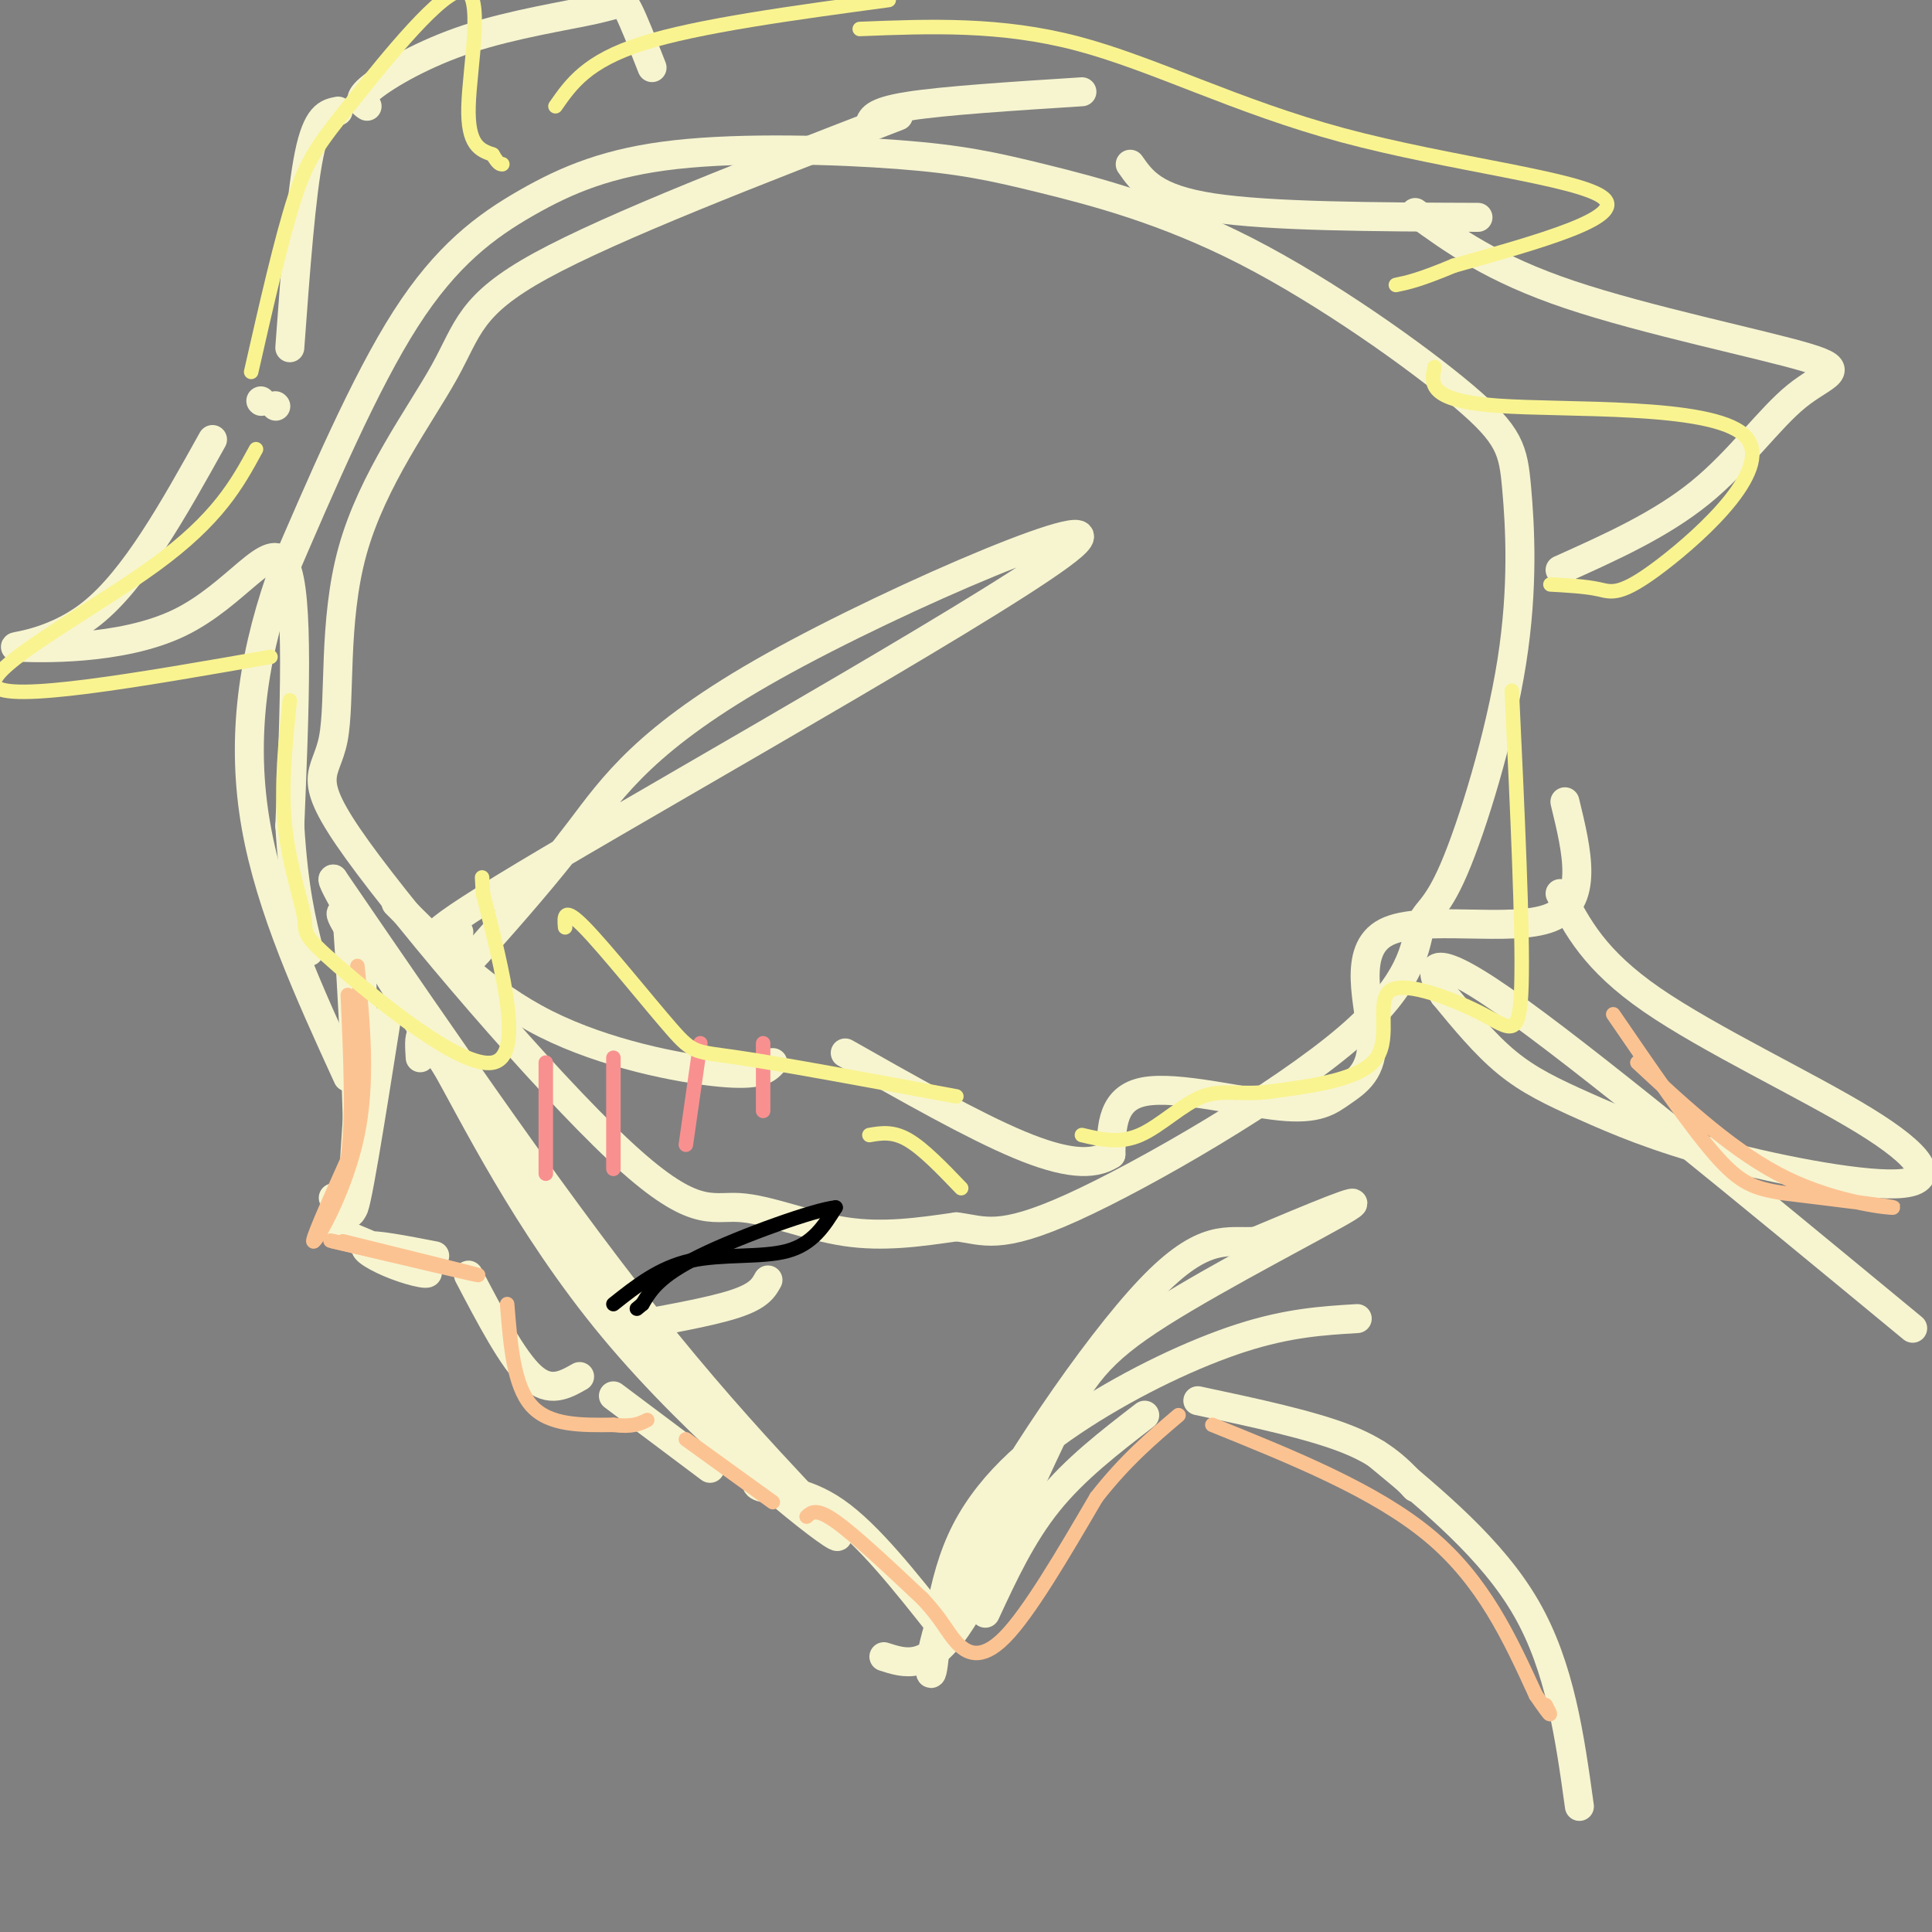 <svg viewBox='0 0 400 400' version='1.1' xmlns='http://www.w3.org/2000/svg' xmlns:xlink='http://www.w3.org/1999/xlink'><rect x="0" y="0" width="400" height="400" fill="#808080" stroke="none"/><g fill='none' stroke='rgb(247,245,208)' stroke-width='6' stroke-linecap='round' stroke-linejoin='round'><path d='M186,24c-29.573,11.432 -59.145,22.864 -74,31c-14.855,8.136 -14.992,12.977 -20,22c-5.008,9.023 -14.887,22.230 -19,37c-4.113,14.770 -2.460,31.105 -4,39c-1.540,7.895 -6.272,7.350 5,23c11.272,15.650 38.547,47.494 54,62c15.453,14.506 19.083,11.675 25,12c5.917,0.325 14.119,3.807 22,5c7.881,1.193 15.440,0.096 23,-1'/><path d='M198,254c5.762,0.702 8.666,2.956 24,-4c15.334,-6.956 43.098,-23.123 57,-35c13.902,-11.877 13.943,-19.464 15,-23c1.057,-3.536 3.128,-3.021 7,-12c3.872,-8.979 9.543,-27.451 12,-43c2.457,-15.549 1.701,-28.176 1,-36c-0.701,-7.824 -1.346,-10.845 -11,-19c-9.654,-8.155 -28.317,-21.442 -45,-30c-16.683,-8.558 -31.387,-12.385 -42,-15c-10.613,-2.615 -17.137,-4.018 -30,-5c-12.863,-0.982 -32.066,-1.541 -46,0c-13.934,1.541 -22.597,5.184 -31,10c-8.403,4.816 -16.544,10.805 -25,24c-8.456,13.195 -17.228,33.598 -26,54'/><path d='M58,120c-6.000,17.422 -8.000,33.978 -5,51c3.000,17.022 11.000,34.511 19,52'/><path d='M87,219c-0.287,-4.337 -0.574,-8.673 5,1c5.574,9.673 17.010,33.356 35,55c17.990,21.644 42.536,41.250 46,43c3.464,1.750 -14.153,-14.357 -35,-40c-20.847,-25.643 -44.923,-60.821 -69,-96'/><path d='M69,182c-1.800,-0.178 28.200,47.378 48,75c19.800,27.622 29.400,35.311 39,43'/><path d='M183,343c4.400,1.423 8.801,2.845 15,-6c6.199,-8.845 14.198,-27.959 20,-40c5.802,-12.041 9.408,-17.011 22,-25c12.592,-7.989 34.169,-18.997 39,-22c4.831,-3.003 -7.085,1.998 -19,7'/><path d='M260,257c-5.736,0.415 -10.574,-2.047 -22,10c-11.426,12.047 -29.438,38.602 -38,56c-8.562,17.398 -7.673,25.640 -7,23c0.673,-2.640 1.129,-16.161 6,-27c4.871,-10.839 14.158,-18.995 25,-26c10.842,-7.005 23.241,-12.859 33,-16c9.759,-3.141 16.880,-3.571 24,-4'/><path d='M54,83c0.000,0.000 0.100,0.100 0.1,0.1'/><path d='M57,84c0.000,0.000 0.100,0.100 0.1,0.1'/><path d='M95,193c-5.793,1.547 -11.585,3.094 19,-15c30.585,-18.094 97.549,-55.829 108,-65c10.451,-9.171 -35.609,10.223 -62,25c-26.391,14.777 -33.112,24.936 -40,34c-6.888,9.064 -13.944,17.032 -21,25'/><path d='M99,197c-3.667,4.167 -2.333,2.083 -1,0'/><path d='M80,211c-3.310,20.935 -6.619,41.869 -7,39c-0.381,-2.869 2.167,-29.542 2,-44c-0.167,-14.458 -3.048,-16.702 -4,-17c-0.952,-0.298 0.024,1.351 1,3'/><path d='M72,192c0.822,11.578 2.378,39.022 2,51c-0.378,11.978 -2.689,8.489 -5,5'/><path d='M70,255c8.024,3.363 16.048,6.726 18,8c1.952,1.274 -2.167,0.458 -6,-1c-3.833,-1.458 -7.381,-3.560 -6,-4c1.381,-0.440 7.690,0.780 14,2'/><path d='M97,264c4.583,8.750 9.167,17.500 13,21c3.833,3.500 6.917,1.750 10,0'/><path d='M128,275c9.417,-1.667 18.833,-3.333 24,-5c5.167,-1.667 6.083,-3.333 7,-5'/><path d='M127,289c0.000,0.000 20.000,15.000 20,15'/><path d='M158,305c-1.178,1.244 -2.356,2.489 0,3c2.356,0.511 8.244,0.289 15,5c6.756,4.711 14.378,14.356 22,24'/><path d='M204,334c3.750,-8.083 7.500,-16.167 13,-23c5.500,-6.833 12.750,-12.417 20,-18'/><path d='M248,290c11.750,2.500 23.500,5.000 31,8c7.500,3.000 10.750,6.500 14,10'/><path d='M285,301c12.000,9.917 24.000,19.833 31,32c7.000,12.167 9.000,26.583 11,41'/><path d='M44,91c-8.041,14.453 -16.083,28.906 -25,36c-8.917,7.094 -18.710,6.829 -15,7c3.710,0.171 20.922,0.777 33,-5c12.078,-5.777 19.022,-17.936 22,-12c2.978,5.936 1.989,29.968 1,54'/><path d='M60,171c0.833,13.333 2.417,19.667 4,26'/><path d='M82,187c9.333,9.400 18.667,18.800 31,25c12.333,6.200 27.667,9.200 36,10c8.333,0.800 9.667,-0.600 11,-2'/><path d='M60,72c1.167,-15.917 2.333,-31.833 4,-40c1.667,-8.167 3.833,-8.583 6,-9'/><path d='M76,22c-1.102,-0.721 -2.204,-1.442 1,-4c3.204,-2.558 10.715,-6.954 20,-10c9.285,-3.046 20.346,-4.743 26,-6c5.654,-1.257 5.901,-2.073 7,0c1.099,2.073 3.049,7.037 5,12'/><path d='M180,26c0.333,-1.417 0.667,-2.833 8,-4c7.333,-1.167 21.667,-2.083 36,-3'/><path d='M234,34c2.500,3.583 5.000,7.167 17,9c12.000,1.833 33.500,1.917 55,2'/><path d='M293,44c8.029,5.821 16.057,11.643 32,17c15.943,5.357 39.799,10.250 49,13c9.201,2.750 3.746,3.356 -2,8c-5.746,4.644 -11.785,13.327 -20,20c-8.215,6.673 -18.608,11.337 -29,16'/><path d='M324,166c2.527,10.392 5.054,20.783 -3,24c-8.054,3.217 -26.690,-0.742 -34,3c-7.310,3.742 -3.293,15.185 -3,22c0.293,6.815 -3.138,9.002 -6,11c-2.862,1.998 -5.155,3.807 -13,3c-7.845,-0.807 -21.241,-4.231 -28,-3c-6.759,1.231 -6.879,7.115 -7,13'/><path d='M230,239c-3.711,2.422 -9.489,1.978 -19,-2c-9.511,-3.978 -22.756,-11.489 -36,-19'/><path d='M323,185c3.546,6.892 7.092,13.784 19,22c11.908,8.216 32.179,17.755 44,25c11.821,7.245 15.192,12.195 8,13c-7.192,0.805 -24.948,-2.537 -38,-6c-13.052,-3.463 -21.398,-7.048 -28,-10c-6.602,-2.952 -11.458,-5.272 -16,-9c-4.542,-3.728 -8.771,-8.864 -13,-14'/><path d='M299,206c-3.133,-4.978 -4.467,-10.422 12,1c16.467,11.422 50.733,39.711 85,68'/></g>
<g fill='none' stroke='rgb(252,195,146)' stroke-width='3' stroke-linecap='round' stroke-linejoin='round'><path d='M74,200c1.156,11.956 2.311,23.911 0,35c-2.311,11.089 -8.089,21.311 -9,22c-0.911,0.689 3.044,-8.156 7,-17'/><path d='M72,240c1.167,-8.500 0.583,-21.250 0,-34'/><path d='M71,257c14.167,3.500 28.333,7.000 28,7c-0.333,0.000 -15.167,-3.500 -30,-7'/><path d='M69,257c-2.833,-0.667 5.083,1.167 13,3'/><path d='M105,270c0.667,8.417 1.333,16.833 5,21c3.667,4.167 10.333,4.083 17,4'/><path d='M127,295c4.000,0.500 5.500,-0.250 7,-1'/><path d='M142,298c0.000,0.000 18.000,13.000 18,13'/><path d='M167,314c1.000,-0.917 2.000,-1.833 6,1c4.000,2.833 11.000,9.417 18,16'/><path d='M191,331c4.000,4.226 5.000,6.792 7,9c2.000,2.208 5.000,4.060 10,-1c5.000,-5.060 12.000,-17.030 19,-29'/><path d='M227,310c6.000,-7.667 11.500,-12.333 17,-17'/><path d='M251,295c16.917,6.833 33.833,13.667 45,23c11.167,9.333 16.583,21.167 22,33'/><path d='M318,351c4.000,5.833 3.000,3.917 2,2'/><path d='M339,220c10.133,9.400 20.267,18.800 31,24c10.733,5.200 22.067,6.200 22,6c-0.067,-0.200 -11.533,-1.600 -23,-3'/><path d='M369,247c-5.756,-0.956 -8.644,-1.844 -14,-8c-5.356,-6.156 -13.178,-17.578 -21,-29'/></g>
<g fill='none' stroke='rgb(0,0,0)' stroke-width='3' stroke-linecap='round' stroke-linejoin='round'><path d='M127,270c4.756,-3.778 9.511,-7.556 16,-9c6.489,-1.444 14.711,-0.556 20,-2c5.289,-1.444 7.644,-5.222 10,-9'/><path d='M173,250c-4.133,0.378 -19.467,5.822 -28,10c-8.533,4.178 -10.267,7.089 -12,10'/><path d='M133,270c-2.000,1.667 -1.000,0.833 0,0'/></g>
<g fill='none' stroke='rgb(249,144,144)' stroke-width='3' stroke-linecap='round' stroke-linejoin='round'><path d='M113,220c0.000,0.000 0.000,23.000 0,23'/><path d='M127,219c0.000,0.000 0.000,23.000 0,23'/><path d='M145,216c0.000,0.000 -3.000,21.000 -3,21'/><path d='M158,216c0.000,0.000 0.000,14.000 0,14'/></g>
<g fill='none' stroke='rgb(249,244,144)' stroke-width='3' stroke-linecap='round' stroke-linejoin='round'><path d='M53,93c-3.933,7.222 -7.867,14.444 -21,24c-13.133,9.556 -35.467,21.444 -33,25c2.467,3.556 29.733,-1.222 57,-6'/><path d='M60,145c-0.922,8.925 -1.844,17.850 -1,26c0.844,8.150 3.453,15.525 4,19c0.547,3.475 -0.968,3.051 7,10c7.968,6.949 25.419,21.271 32,20c6.581,-1.271 2.290,-18.136 -2,-35'/><path d='M100,185c-0.333,-5.833 -0.167,-2.917 0,0'/><path d='M117,192c-0.196,-2.244 -0.393,-4.488 4,0c4.393,4.488 13.375,15.708 18,21c4.625,5.292 4.893,4.655 14,6c9.107,1.345 27.054,4.673 45,8'/><path d='M52,77c3.142,-13.823 6.284,-27.646 9,-36c2.716,-8.354 5.006,-11.239 12,-20c6.994,-8.761 18.691,-23.397 23,-23c4.309,0.397 1.231,15.828 1,24c-0.231,8.172 2.384,9.086 5,10'/><path d='M102,32c1.167,2.000 1.583,2.000 2,2'/><path d='M115,22c3.250,-4.667 6.500,-9.333 18,-13c11.500,-3.667 31.250,-6.333 51,-9'/><path d='M178,6c14.589,-0.577 29.179,-1.155 45,3c15.821,4.155 32.875,13.042 55,19c22.125,5.958 49.321,8.988 54,13c4.679,4.012 -13.161,9.006 -31,14'/><path d='M301,55c-7.167,3.000 -9.583,3.500 -12,4'/><path d='M297,76c-0.708,3.478 -1.416,6.957 13,8c14.416,1.043 43.957,-0.349 51,6c7.043,6.349 -8.411,20.440 -17,27c-8.589,6.560 -10.311,5.589 -13,5c-2.689,-0.589 -6.344,-0.794 -10,-1'/><path d='M313,143c1.164,24.850 2.329,49.700 2,61c-0.329,11.300 -2.150,9.049 -8,6c-5.850,-3.049 -15.729,-6.898 -19,-5c-3.271,1.898 0.065,9.542 -3,14c-3.065,4.458 -12.533,5.729 -22,7'/><path d='M263,226c-5.940,0.833 -9.792,-0.583 -14,1c-4.208,1.583 -8.774,6.167 -13,8c-4.226,1.833 -8.113,0.917 -12,0'/><path d='M199,246c-3.917,-4.083 -7.833,-8.167 -11,-10c-3.167,-1.833 -5.583,-1.417 -8,-1'/></g>
</svg>
